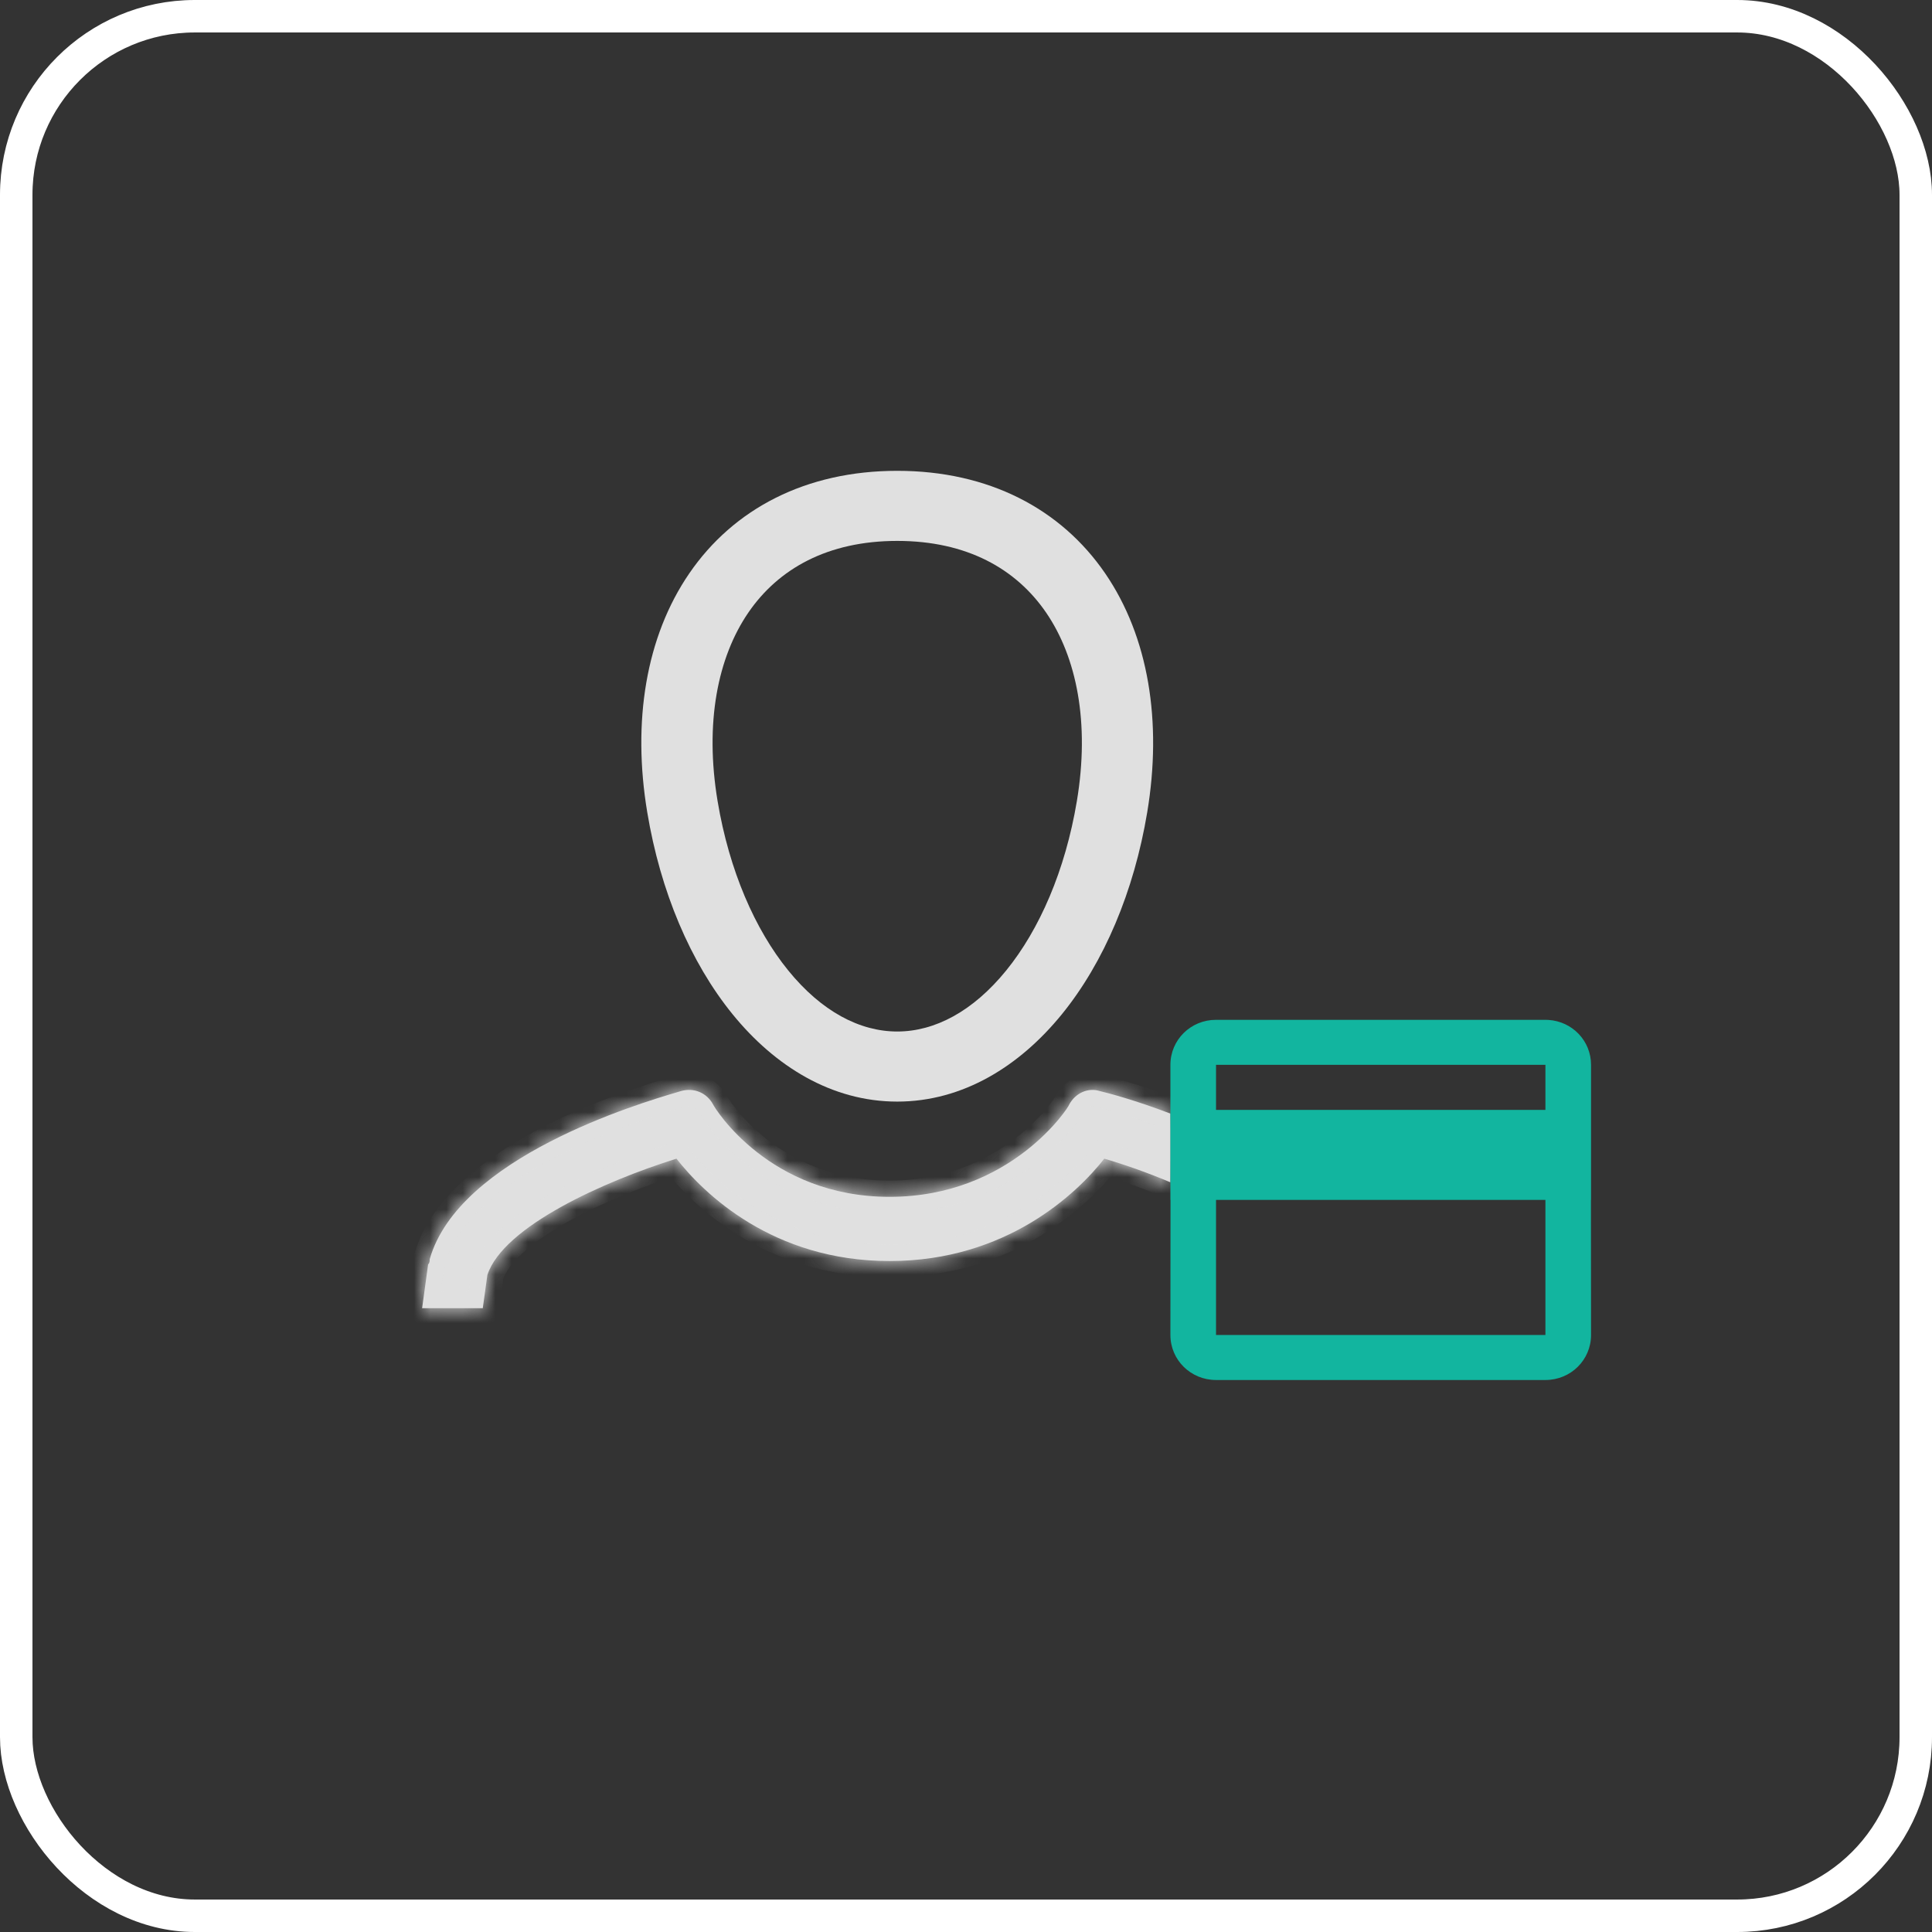 <svg width="119" height="119" viewBox="0 0 119 119" fill="none" xmlns="http://www.w3.org/2000/svg">
<rect x="0" y="0" width="119" height="119" fill="#333333" stroke="none"/>
<rect x="1" y="1" width="117" height="117" rx="11" stroke="white" stroke-width="2"/>
<path fill-rule="evenodd" clip-rule="evenodd" d="M55.264 29C49.63 29 45.18 31.344 42.457 35.316C39.781 39.22 38.934 44.45 39.869 50.046C40.68 54.906 42.521 59.27 45.122 62.471C47.721 65.668 51.222 67.852 55.264 67.852V63.535C52.946 63.535 50.595 62.291 48.551 59.775C46.509 57.262 44.915 53.627 44.2 49.346C43.396 44.53 44.203 40.492 46.096 37.729C47.942 35.036 50.976 33.317 55.264 33.317V29ZM55.264 29C60.899 29 65.349 31.344 68.072 35.316C70.747 39.22 71.594 44.45 70.66 50.046C69.848 54.906 68.007 59.27 65.406 62.471C62.807 65.668 59.307 67.852 55.264 67.852V63.535C57.582 63.535 59.933 62.291 61.977 59.775C64.019 57.262 65.613 53.627 66.328 49.346C67.132 44.53 66.325 40.492 64.432 37.729C62.586 35.036 59.552 33.317 55.264 33.317V29Z" fill="#E0E0E0"/>
<mask id="path-3-inside-1_2941_20263" fill="white">
<path fill-rule="evenodd" clip-rule="evenodd" d="M72.091 68.592C69.934 67.766 68.194 67.307 67.721 67.198C67.031 66.984 66.241 67.305 65.846 68.053C65.846 68.16 62.293 73.718 54.792 73.718C47.39 73.718 44.034 68.267 43.936 68.053C43.541 67.305 42.751 66.984 41.962 67.198C41.892 67.219 41.795 67.248 41.673 67.284L41.673 67.284C39.373 67.968 28.247 71.273 26.466 77.566C26.466 77.673 26.466 77.78 26.368 77.887L26 80.576H29.736L30.02 78.528C31.006 75.535 37.224 72.756 41.666 71.367C43.343 73.504 47.587 77.673 54.792 77.673C61.997 77.673 66.34 73.504 68.017 71.367C69.215 71.715 70.646 72.212 72.091 72.824V68.592Z"/>
</mask>
<path fill-rule="evenodd" clip-rule="evenodd" d="M72.091 68.592C69.934 67.766 68.194 67.307 67.721 67.198C67.031 66.984 66.241 67.305 65.846 68.053C65.846 68.16 62.293 73.718 54.792 73.718C47.39 73.718 44.034 68.267 43.936 68.053C43.541 67.305 42.751 66.984 41.962 67.198C41.892 67.219 41.795 67.248 41.673 67.284L41.673 67.284C39.373 67.968 28.247 71.273 26.466 77.566C26.466 77.673 26.466 77.78 26.368 77.887L26 80.576H29.736L30.02 78.528C31.006 75.535 37.224 72.756 41.666 71.367C43.343 73.504 47.587 77.673 54.792 77.673C61.997 77.673 66.34 73.504 68.017 71.367C69.215 71.715 70.646 72.212 72.091 72.824V68.592Z" fill="#E0E0E0"/>
<path d="M72.091 68.592H73.091V67.904L72.448 67.658L72.091 68.592ZM67.721 67.198L67.426 68.153L67.46 68.164L67.495 68.172L67.721 67.198ZM65.846 68.053L64.962 67.586L64.846 67.805V68.053H65.846ZM43.936 68.053L44.844 67.634L44.833 67.61L44.82 67.586L43.936 68.053ZM41.962 67.198L41.7 66.233L41.683 66.237L41.666 66.243L41.962 67.198ZM41.673 67.284L41.948 68.246L41.958 68.243L41.673 67.284ZM41.673 67.284L41.398 66.323L41.388 66.326L41.673 67.284ZM26.466 77.566L25.504 77.294L25.466 77.427V77.566H26.466ZM26.368 77.887L25.633 77.209L25.42 77.44L25.377 77.751L26.368 77.887ZM26 80.576L25.009 80.44L24.854 81.576H26V80.576ZM29.736 80.576V81.576H30.607L30.727 80.713L29.736 80.576ZM30.02 78.528L29.07 78.215L29.041 78.301L29.029 78.391L30.02 78.528ZM41.666 71.367L42.452 70.749L42.026 70.206L41.367 70.412L41.666 71.367ZM68.017 71.367L68.296 70.406L67.648 70.218L67.231 70.749L68.017 71.367ZM72.091 72.824L71.701 73.745L73.091 74.333V72.824H72.091ZM72.448 67.658C70.246 66.815 68.461 66.343 67.948 66.224L67.495 68.172C67.926 68.272 69.622 68.718 71.733 69.526L72.448 67.658ZM68.017 66.243C66.829 65.875 65.562 66.448 64.962 67.586L66.731 68.52C66.92 68.161 67.232 68.093 67.426 68.153L68.017 66.243ZM64.846 68.053C64.846 67.911 64.878 67.803 64.885 67.778C64.897 67.735 64.91 67.703 64.917 67.687C64.93 67.653 64.942 67.631 64.945 67.625C64.952 67.611 64.954 67.608 64.946 67.621C64.932 67.644 64.903 67.691 64.856 67.76C64.762 67.895 64.614 68.096 64.408 68.34C63.997 68.829 63.37 69.482 62.523 70.133C60.833 71.431 58.279 72.718 54.792 72.718V74.718C58.807 74.718 61.779 73.227 63.741 71.719C64.72 70.967 65.45 70.209 65.94 69.626C66.184 69.335 66.372 69.084 66.502 68.895C66.567 68.801 66.621 68.717 66.663 68.647C66.683 68.614 66.706 68.574 66.727 68.532C66.737 68.513 66.754 68.479 66.77 68.437C66.779 68.417 66.793 68.381 66.806 68.335C66.814 68.306 66.846 68.197 66.846 68.053H64.846ZM54.792 72.718C51.355 72.718 48.877 71.458 47.241 70.178C46.42 69.536 45.812 68.888 45.406 68.394C45.203 68.147 45.053 67.94 44.953 67.794C44.835 67.622 44.817 67.576 44.844 67.634L43.028 68.472C43.079 68.584 43.187 68.755 43.301 68.921C43.432 69.114 43.618 69.368 43.86 69.663C44.342 70.251 45.054 71.006 46.009 71.753C47.926 73.253 50.827 74.718 54.792 74.718V72.718ZM44.82 67.586C44.201 66.412 42.928 65.9 41.7 66.233L42.223 68.163C42.575 68.068 42.881 68.197 43.051 68.52L44.82 67.586ZM41.666 66.243C41.603 66.262 41.513 66.289 41.388 66.326L41.958 68.243C42.077 68.208 42.181 68.177 42.257 68.153L41.666 66.243ZM41.398 66.323L41.398 66.323L41.948 68.246L41.948 68.246L41.398 66.323ZM41.388 66.326C40.233 66.669 36.798 67.688 33.417 69.433C31.725 70.305 30.014 71.376 28.599 72.66C27.185 73.942 26.017 75.48 25.504 77.294L27.429 77.838C27.806 76.506 28.697 75.271 29.942 74.142C31.185 73.014 32.733 72.036 34.334 71.21C37.535 69.558 40.814 68.583 41.958 68.243L41.388 66.326ZM25.466 77.566C25.466 77.598 25.466 77.596 25.467 77.589C25.467 77.578 25.47 77.546 25.48 77.502C25.491 77.456 25.508 77.402 25.537 77.346C25.566 77.29 25.6 77.244 25.633 77.209L27.102 78.565C27.487 78.149 27.466 77.677 27.466 77.566H25.466ZM25.377 77.751L25.009 80.44L26.991 80.711L27.359 78.022L25.377 77.751ZM26 81.576H29.736V79.576H26V81.576ZM30.727 80.713L31.01 78.665L29.029 78.391L28.745 80.439L30.727 80.713ZM30.969 78.841C31.137 78.331 31.566 77.738 32.295 77.09C33.014 76.451 33.955 75.82 35.033 75.22C37.19 74.02 39.788 73.002 41.964 72.321L41.367 70.412C39.103 71.121 36.37 72.187 34.061 73.472C32.907 74.115 31.831 74.826 30.967 75.595C30.114 76.353 29.395 77.229 29.07 78.215L30.969 78.841ZM40.879 71.984C42.657 74.249 47.16 78.673 54.792 78.673V76.673C48.015 76.673 44.031 72.76 42.452 70.749L40.879 71.984ZM54.792 78.673C62.419 78.673 67.021 74.256 68.804 71.984L67.231 70.749C65.658 72.753 61.575 76.673 54.792 76.673V78.673ZM67.739 72.327C68.899 72.664 70.293 73.149 71.701 73.745L72.481 71.903C71 71.276 69.531 70.765 68.296 70.406L67.739 72.327ZM73.091 72.824V68.592H71.091V72.824H73.091Z" fill="#E0E0E0" mask="url(#path-3-inside-1_2941_20263)"/>
<path fill-rule="evenodd" clip-rule="evenodd" d="M95.189 62.815C95.189 62.815 95.189 62.815 95.189 62.815H74.9H74.9C73.341 62.815 72.09 64.049 72.09 65.588V73.907H72.097L72.09 82.227C72.09 83.766 73.341 85 74.9 85H79.772H81.926H95.189C96.749 85 97.999 83.766 97.999 82.227L97.992 73.907H97.999V65.588C97.999 64.109 96.844 62.912 95.37 62.821C95.31 62.817 95.25 62.815 95.189 62.815ZM95.189 73.907H74.9V82.227H79.772H81.926H95.189V73.907ZM95.189 65.588V68.362H74.9V65.588H95.189Z" fill="#12B59F"/>
</svg>
